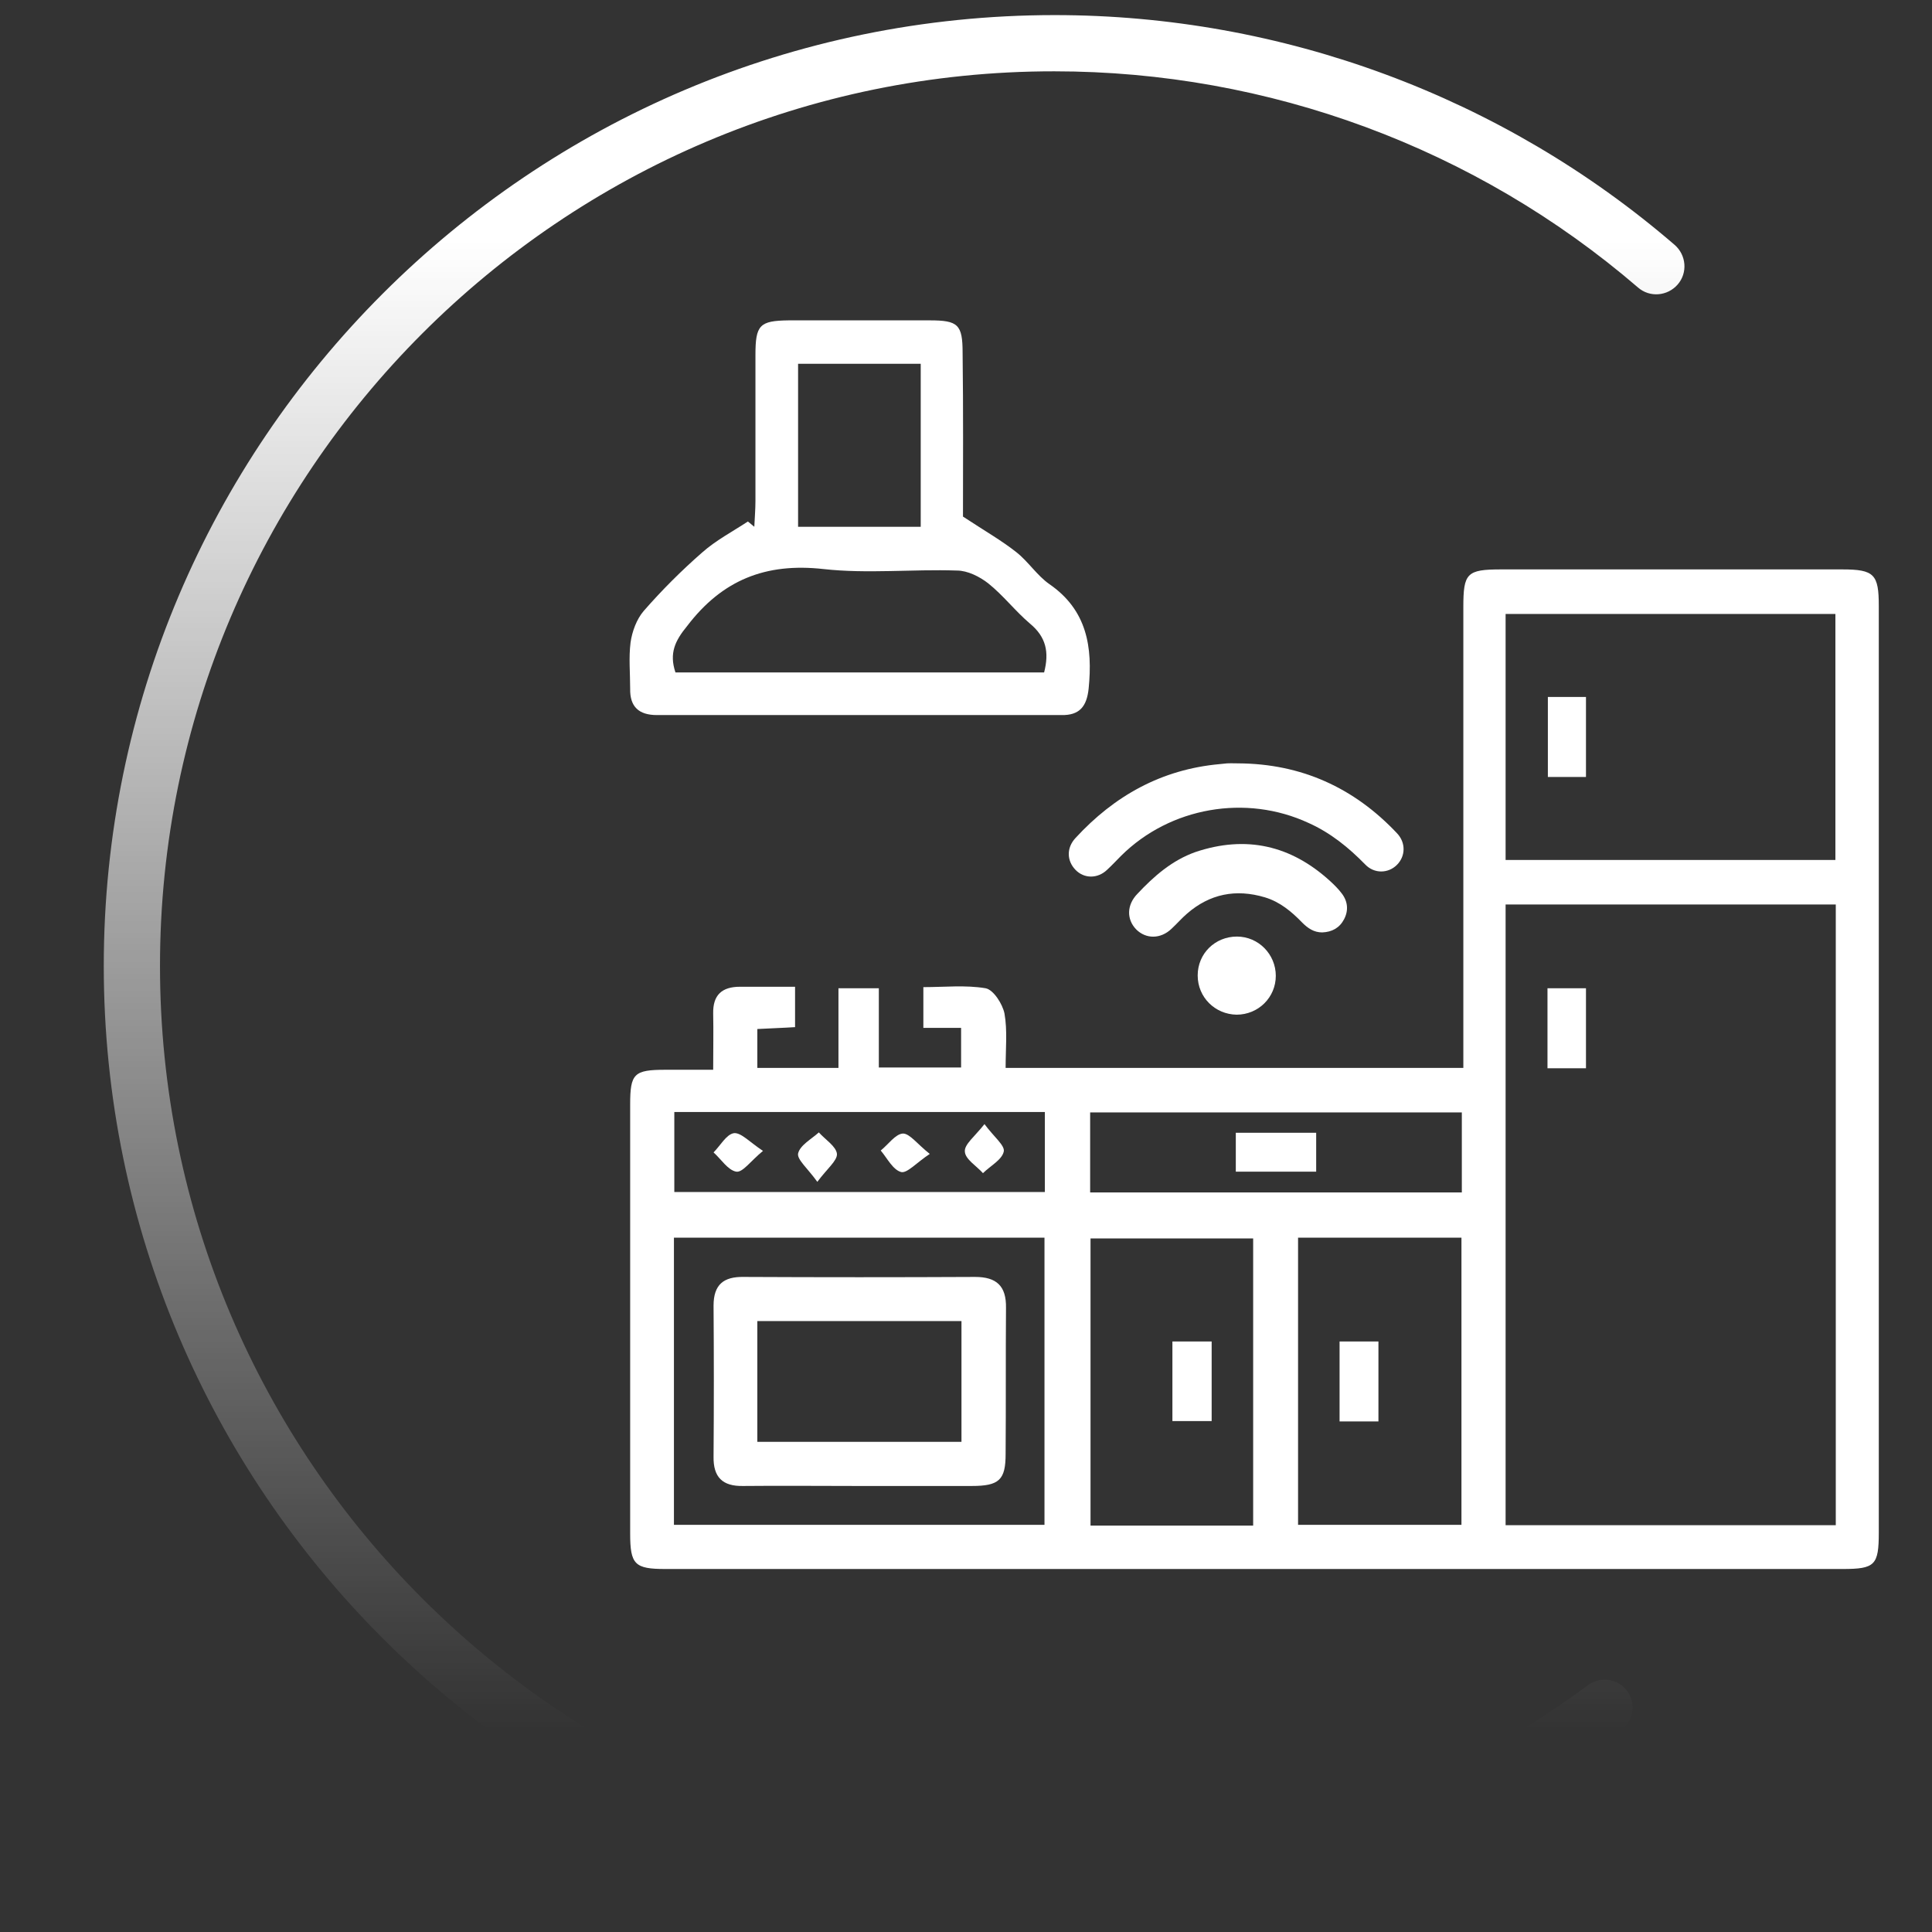 <svg xmlns="http://www.w3.org/2000/svg" xmlns:xlink="http://www.w3.org/1999/xlink" id="Layer_1" x="0px" y="0px" viewBox="0 0 512 512" style="enable-background:new 0 0 512 512;" xml:space="preserve"><rect x="0" y="0" width="512" height="512" fill="#333333" stroke="none"/><style type="text/css">	.st0{fill:url(#SVGID_1_);}	.st1{fill:#FFFFFF;}</style><g>			<linearGradient id="SVGID_1_" gradientUnits="userSpaceOnUse" x1="236.949" y1="53.412" x2="236.949" y2="448.407" gradientTransform="matrix(1 0 0 -1 0 512)">		<stop offset="0" style="stop-color:#FFFFFF;stop-opacity:0"></stop>		<stop offset="1" style="stop-color:#FFFFFF"></stop>	</linearGradient>	<path class="st0" d="M279.5,508c-139,0-252-113-252-252s113-252,252-252c60.3,0,118.7,21.6,164.3,60.9c3.1,2.7,3.5,7.4,0.8,10.5   s-7.4,3.5-10.5,0.8c-43-37-97.9-57.3-154.7-57.3c-130.6-0.1-237,106.3-237,237.1s106.4,237.2,237.2,237.2   c51.3,0,100.1-16.1,141.2-46.6c3.3-2.4,7.9-1.8,10.4,1.5c2.4,3.3,1.7,7.9-1.5,10.4C385.9,490.9,334,508,279.5,508z"></path></g><g>	<path class="st1" d="M266.5,283c40.5,0,80.5,0,121.3,0c0-2.8,0-5.3,0-7.8c0-38.1,0-76.2,0-114.3c0-9,0.9-10,10-10   c30.1,0,60.3,0,90.4,0c8.5,0,9.7,1.3,9.7,9.7c0,81.8,0,163.7,0,245.5c0,8.7-1,9.7-9.6,9.7c-104,0-208,0-312,0   c-8.1,0-9.3-1.2-9.3-9.4c0-37.9,0-75.8,0-113.7c0-8.2,1-9.2,9.4-9.2c4,0,8.1,0,12.6,0c0-5.5,0.1-10.2,0-14.9   c-0.1-4.9,2.3-7.1,7.1-7.1c4.7,0,9.4,0,14.6,0c0,3.6,0,6.7,0,10.7c-3,0.2-6.3,0.3-10,0.5c0,3.5,0,6.6,0,10.3c7,0,13.9,0,21.5,0   c0-7,0-13.8,0-21.1c3.8,0,6.9,0,10.7,0c0,6.8,0,13.6,0,21c7.5,0,14.5,0,21.8,0c0-3.3,0-6.6,0-10.5c-3.4,0-6.5,0-10,0   c0-3.7,0-6.8,0-10.8c5.6,0,11.2-0.6,16.5,0.3c2.1,0.4,4.5,4.2,5,6.7C267,273.1,266.5,277.9,266.5,283z M399,404.2   c29.3,0,58.2,0,87.5,0c0-55,0-109.6,0-164.5c-29.3,0-58.2,0-87.5,0C399,294.6,399,349.2,399,404.2z M399,227.9   c29.3,0,58.3,0,87.4,0c0-22,0-43.6,0-65.2c-29.4,0-58.4,0-87.4,0C399,184.7,399,206.1,399,227.9z M178.6,328c0,25.7,0,50.8,0,76.1   c33,0,65.6,0,98.2,0c0-25.6,0-50.7,0-76.1C244,328,211.6,328,178.6,328z M332.1,404.3c0-25.6,0-50.9,0-76.1c-14.7,0-28.9,0-43.1,0   c0,25.7,0,50.9,0,76.1C303.7,404.3,317.8,404.3,332.1,404.3z M344,328c0,25.7,0,50.8,0,76.1c14.7,0,28.9,0,43.3,0   c0-25.6,0-50.7,0-76.1C372.8,328,358.7,328,344,328z M387.4,294.8c-33.3,0-65.9,0-98.5,0c0,7.3,0,14.1,0,21.2c33,0,65.6,0,98.5,0   C387.4,308.8,387.4,302.1,387.4,294.8z M276.9,294.7c-33.1,0-65.6,0-98.2,0c0,7.3,0,14.2,0,21.2c33,0,65.4,0,98.2,0   C276.9,308.8,276.9,302,276.9,294.7z"></path>	<path class="st1" d="M255.2,136.9c6.1,4,10.3,6.4,14.1,9.4c3.2,2.5,5.5,6.2,8.8,8.5c10,6.9,11.5,16.7,10.4,27.7   c-0.5,4.7-2.4,7.1-7.2,7c-35.7,0-71.5,0-107.2,0c-4.8,0-7.2-2.2-7.1-7c0-4.1-0.4-8.2,0.1-12.2c0.4-2.9,1.6-6.2,3.5-8.4   c4.8-5.5,10-10.7,15.5-15.5c3.6-3.2,8-5.5,12.1-8.2c0.6,0.5,1.1,0.9,1.7,1.4c0.1-2.3,0.3-4.6,0.3-6.8c0-12.9,0-25.8,0-38.7   c0-8,1.1-9.1,8.8-9.2c12.5,0,25,0,37.4,0c7.5,0,8.7,1.1,8.7,8.6C255.3,108.6,255.2,123.9,255.2,136.9z M179,178.2   c32.5,0,65.1,0,97.7,0c1.4-5.4,0.5-9.4-3.7-12.9c-3.9-3.3-7.1-7.5-11.1-10.7c-2.3-1.8-5.5-3.4-8.3-3.4c-11.8-0.4-23.8,0.9-35.4-0.4   c-15.3-1.7-26.8,2.9-36.1,15.1C178.9,169.8,177.3,173.1,179,178.2z M211.5,139.6c11.1,0,21.7,0,32.5,0c0-14.6,0-28.6,0-43.2   c-10.9,0-21.5,0-32.5,0C211.5,110.8,211.5,124.9,211.5,139.6z"></path>	<path class="st1" d="M420.3,283.1c-3.6,0-6.7,0-10.2,0c0-7.1,0-13.9,0-21.2c3.3,0,6.6,0,10.2,0   C420.3,268.9,420.3,275.6,420.3,283.1z"></path>	<path class="st1" d="M420.3,205.9c-3.5,0-6.6,0-10.1,0c0-7.1,0-13.9,0-21.2c3.1,0,6.4,0,10.1,0   C420.3,191.7,420.3,198.7,420.3,205.9z"></path>	<path class="st1" d="M227.2,393.8c-10.1,0-20.2-0.1-30.3,0c-5.4,0.1-7.9-2.3-7.8-7.8c0.1-13.3,0.1-26.7,0-40c0-5.6,2.7-7.7,8-7.6   c20.4,0.1,40.9,0.1,61.3,0c5.7,0,8.3,2.4,8.2,8.2c-0.1,12.9,0,25.8-0.1,38.7c0,6.9-1.7,8.5-9,8.5   C247.4,393.8,237.3,393.8,227.2,393.8z M200.7,382.1c18.5,0,36.2,0,54.1,0c0-10.9,0-21.4,0-32c-18.2,0-36,0-54.1,0   C200.7,360.8,200.7,371.2,200.7,382.1z"></path>	<path class="st1" d="M310.7,376.6c0-7.2,0-14,0-21.1c3.5,0,6.8,0,10.4,0c0,7.1,0,13.9,0,21.1C317.9,376.6,314.6,376.6,310.7,376.6z   "></path>	<path class="st1" d="M365.3,376.7c-3.4,0-6.6,0-10.3,0c0-6.9,0-13.8,0-21.2c3.2,0,6.5,0,10.3,0   C365.3,362.4,365.3,369.4,365.3,376.7z"></path>	<path class="st1" d="M348.8,300.2c0,3.5,0,6.7,0,10.3c-6.9,0-13.9,0-21.3,0c0-3.3,0-6.6,0-10.3   C334.6,300.2,341.5,300.2,348.8,300.2z"></path>	<path class="st1" d="M202.2,305c-3.3,2.7-5.4,5.8-7.1,5.5c-2.2-0.4-4-3.3-6-5.1c1.8-1.8,3.4-4.8,5.4-5.1   C196.4,300.1,198.7,302.7,202.2,305z"></path>	<path class="st1" d="M246.4,305.8c-3.5,2.3-6,5.2-7.6,4.8c-2.2-0.6-3.7-3.7-5.4-5.7c2-1.6,3.9-4.4,5.9-4.5   C241.1,300.4,243.1,303.2,246.4,305.8z"></path>	<path class="st1" d="M260.9,297.9c2.5,3.4,5.5,5.7,5.1,7.3c-0.5,2.2-3.6,3.8-5.5,5.7c-1.7-1.9-4.7-3.7-4.8-5.7   C255.5,303.3,258.3,301.2,260.9,297.9z"></path>	<path class="st1" d="M216.6,313.2c-2.5-3.5-5.4-5.9-5.1-7.5c0.5-2.2,3.5-3.8,5.5-5.6c1.7,1.9,4.6,3.7,4.8,5.7   C221.9,307.6,219.2,309.7,216.6,313.2z"></path></g><g>	<path class="st1" d="M328.2,202.3c16.6,0.1,30.6,6.4,42,18.5c2.4,2.5,2.3,6.1,0,8.4c-2.3,2.3-6,2.4-8.4-0.1c-4.4-4.5-9.2-8.4-15-11   c-16.6-7.7-36.7-4.2-49.7,8.7c-1.2,1.2-2.4,2.5-3.7,3.7c-2.5,2.4-6.1,2.4-8.4,0c-2.3-2.4-2.4-5.8,0-8.4   c10.3-11.2,22.8-18.2,38.2-19.6c0.3,0,0.7-0.1,1-0.1C325.5,202.2,326.9,202.3,328.2,202.3z"></path>	<path class="st1" d="M350.4,247.1c-2.2,0-3.8-1.1-5.3-2.6c-2.8-2.9-5.9-5.5-9.9-6.7c-7.7-2.3-14.6-0.9-20.6,4.3   c-1.4,1.2-2.7,2.7-4.1,4c-2.9,2.8-6.8,2.8-9.4,0.2c-2.6-2.7-2.5-6.5,0.3-9.4c4.4-4.7,9.2-8.9,15.4-11.1c13.4-4.5,25.3-1.8,35.7,7.7   c1.1,1,2.2,2.1,3.1,3.3c1.6,2.1,1.8,4.5,0.6,6.8C355,245.9,353,247,350.4,247.1z"></path>	<path class="st1" d="M317.4,258.5c0-5.8,4.6-10.3,10.4-10.3c5.7,0,10.3,4.7,10.3,10.4c0,5.7-4.6,10.3-10.4,10.3   C322,268.8,317.4,264.3,317.4,258.5z"></path></g></svg>